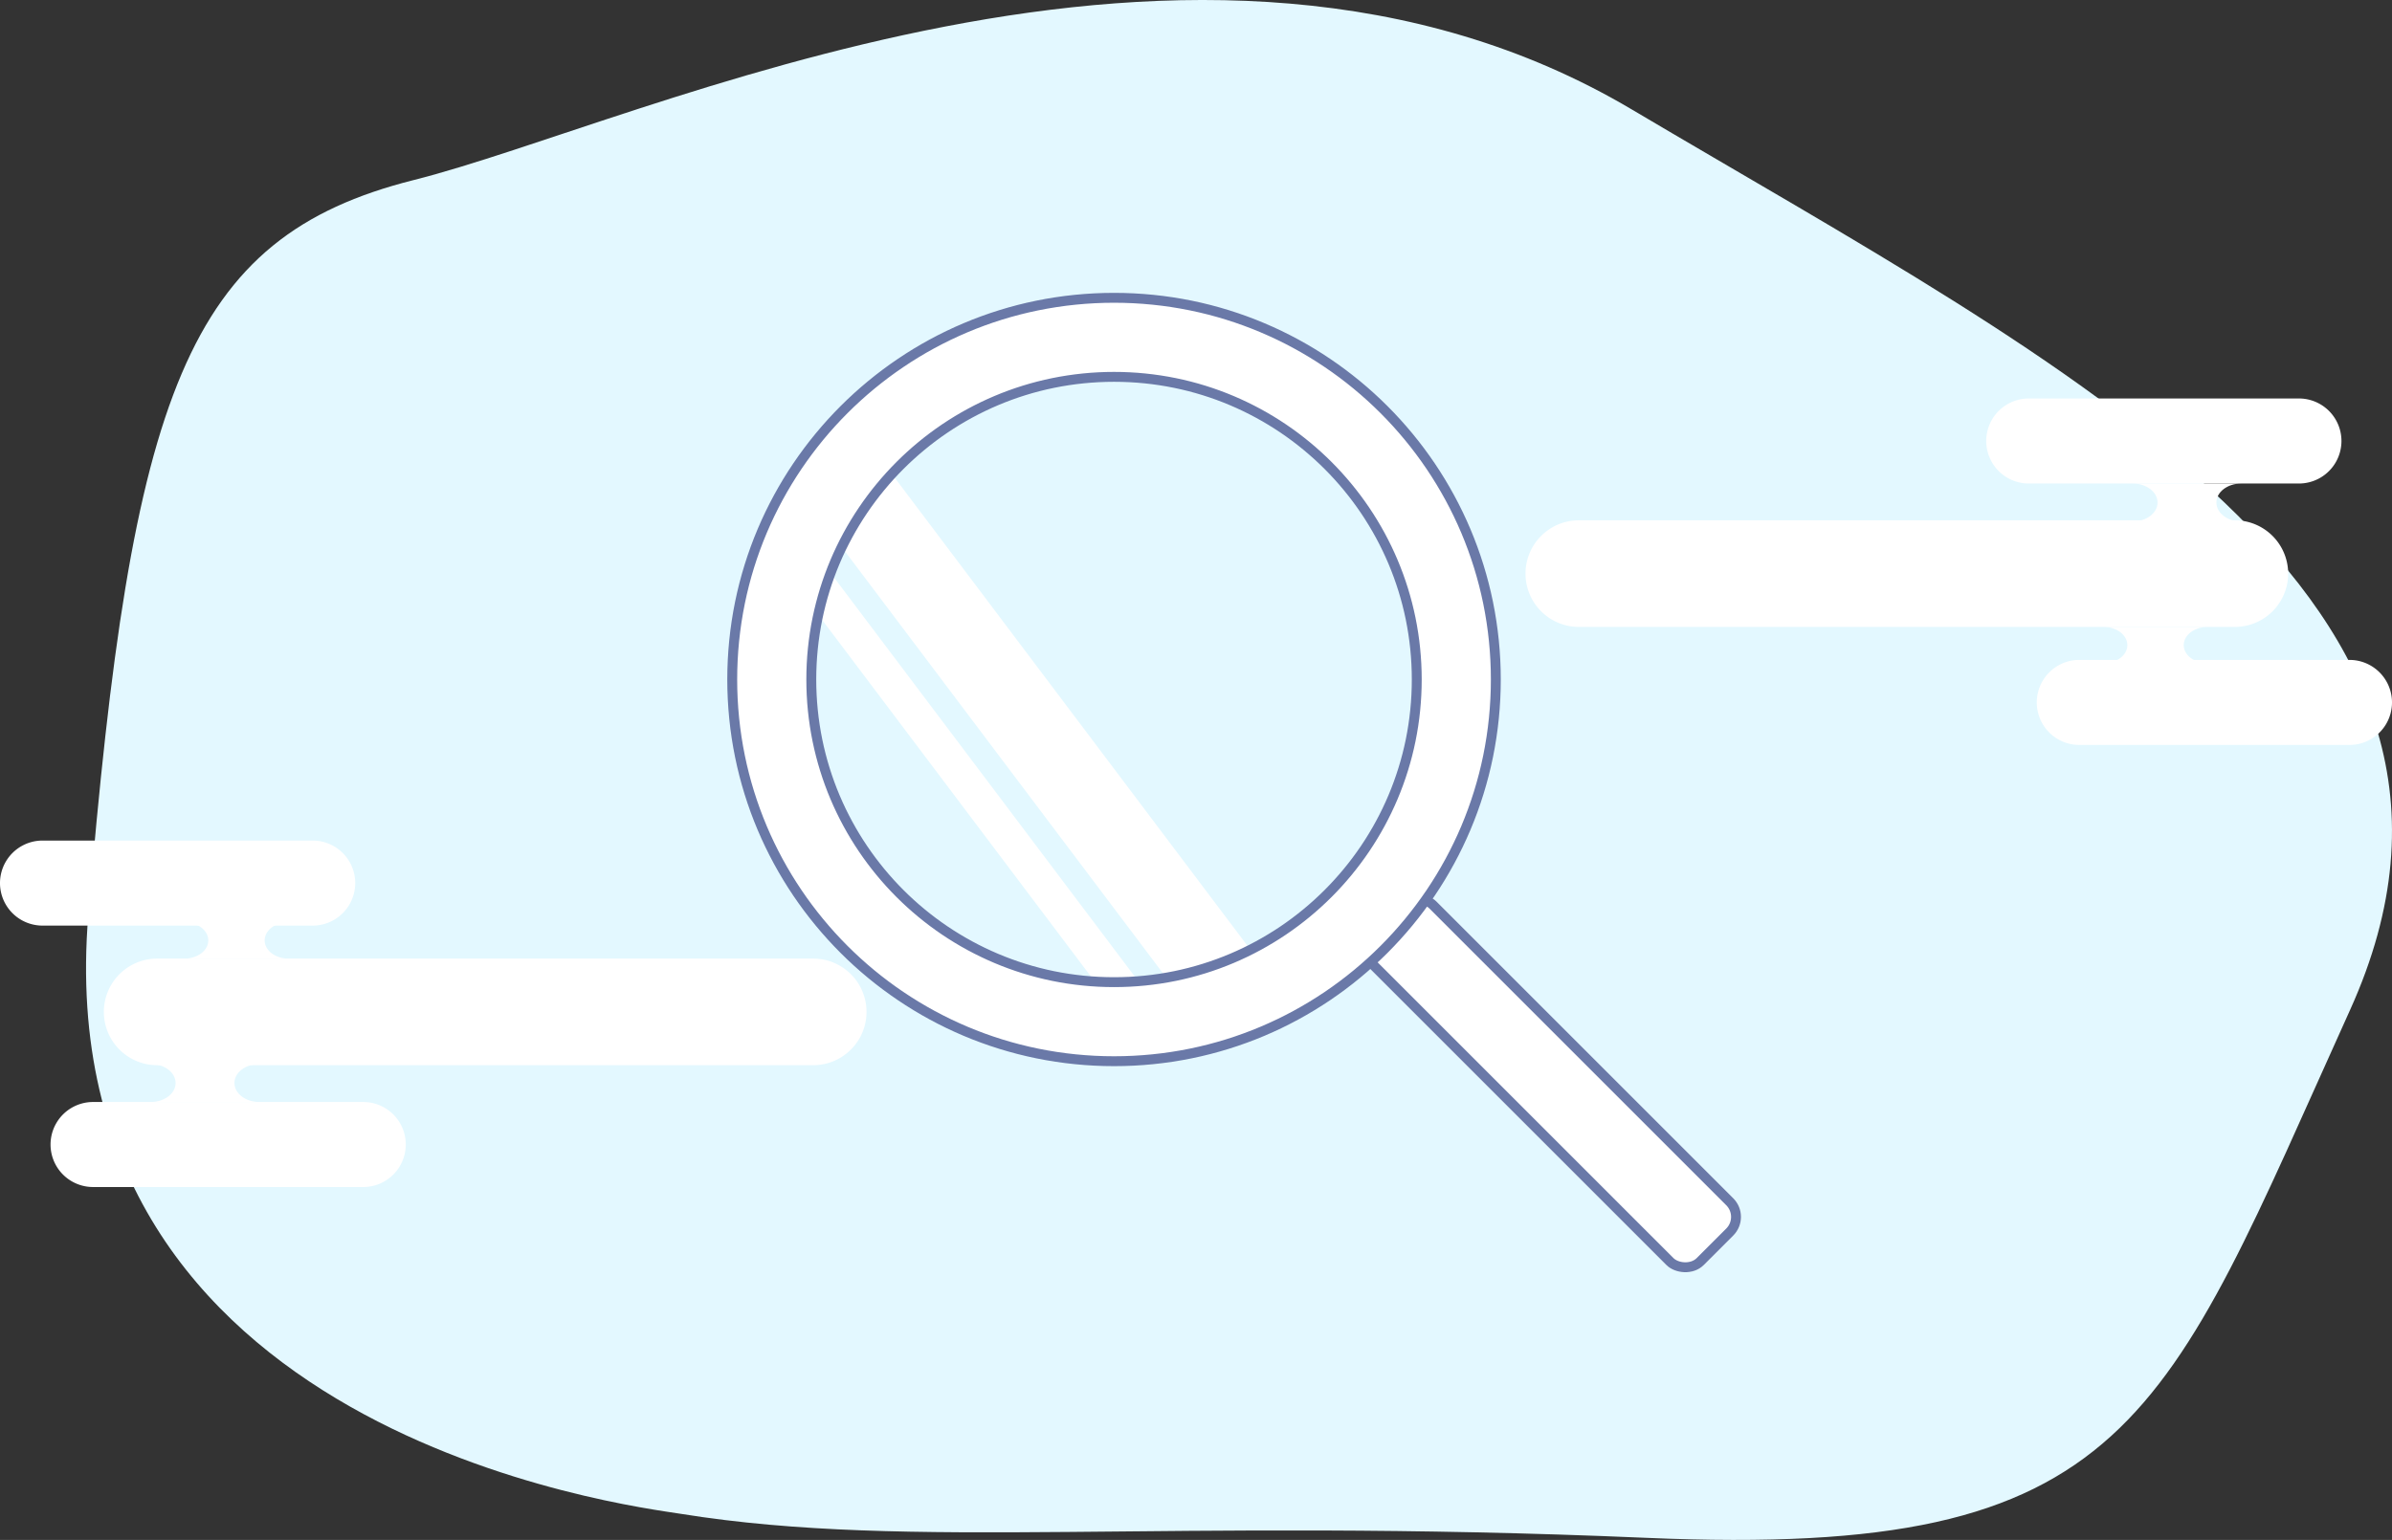 <svg xmlns="http://www.w3.org/2000/svg" xmlns:xlink="http://www.w3.org/1999/xlink" width="362.649" height="233.535" viewBox="0 0 362.649 233.535"><rect x="0" y="0" width="362.649" height="233.535" fill="#333333" stroke="none"/><defs><clipPath id="a"><circle cx="45.5" cy="45.5" r="45.5" transform="translate(-0.313 0.178)" fill="#fff"/></clipPath></defs><g transform="translate(-20.794 -62.598)"><path d="M190.6,372.987c-7.4-1.189-96.365-11.9-89.817-90.868S115.549,179.4,150.136,170.71,268.8,120.906,334.77,160s137.163,74.156,108.913,136.577S410.807,379.82,337.1,376.634,225.8,378.64,190.6,372.987" transform="translate(-66.599 -80.813)" fill="#e3f8ff"/><path d="M961.493,432.021H862.033a8.083,8.083,0,0,1,0-16.166h99.459a8.083,8.083,0,0,1,0,16.166" transform="translate(-601.875 -274.35)" fill="#fff"/><path d="M1142.531,364.957h-40.959a6.447,6.447,0,0,1,0-12.895h40.959a6.447,6.447,0,0,1,0,12.895" transform="translate(-773.199 -229.033)" fill="#fff"/><path d="M1168.991,501.845h-40.959a6.447,6.447,0,1,1,0-12.895h40.959a6.447,6.447,0,1,1,0,12.895" transform="translate(-791.995 -326.274)" fill="#fff"/><path d="M1172.287,477.191c-2,0-3.616-1.235-3.616-2.758s1.619-2.758,3.616-2.758h-15.776c2,0,3.616,1.235,3.616,2.758s-1.619,2.758-3.616,2.758Z" transform="translate(-816.806 -314.002)" fill="#fff"/><path d="M1188.235,402.343c-2.084,0-3.774-1.289-3.774-2.879s1.69-2.879,3.774-2.879h-16.467c2.084,0,3.774,1.289,3.774,2.879s-1.69,2.879-3.774,2.879Z" transform="translate(-827.644 -260.66)" fill="#fff"/><path d="M117.837,645.343H217.3a8.083,8.083,0,0,1,0,16.167h-99.46a8.083,8.083,0,0,1,0-16.167" transform="translate(-73.218 -437.372)" fill="#fff"/><path d="M88.31,720.432h40.959a6.447,6.447,0,1,1,0,12.895H88.31a6.447,6.447,0,1,1,0-12.895" transform="translate(-53.405 -490.713)" fill="#fff"/><path d="M61.849,583.544h40.959a6.447,6.447,0,0,1,0,12.895H61.849a6.447,6.447,0,0,1,0-12.895" transform="translate(-34.608 -393.471)" fill="#fff"/><path d="M134.3,700.548c2.084,0,3.774,1.289,3.774,2.879s-1.69,2.88-3.774,2.88h16.467c-2.084,0-3.774-1.289-3.774-2.88s1.69-2.879,3.774-2.879Z" transform="translate(-90.657 -476.588)" fill="#fff"/><path d="M151.948,626.293c2,0,3.616,1.235,3.616,2.759s-1.619,2.758-3.616,2.758h15.776c-2,0-3.616-1.235-3.616-2.758s1.619-2.759,3.616-2.759Z" transform="translate(-103.191 -423.839)" fill="#fff"/><g transform="translate(143.961 119.966)" clip-path="url(#a)"><rect width="12.736" height="119.393" transform="matrix(0.799, -0.602, 0.602, 0.799, -8.992, 7.758)" fill="#fff"/><rect width="5.307" height="119.393" transform="matrix(0.799, -0.602, 0.602, 0.799, -16.196, 13.186)" fill="#fff"/></g><g transform="translate(225.6 206.607) rotate(-45)" fill="#fff" stroke="#6a79a8" stroke-width="1.5"><rect width="14.327" height="71.655" rx="4" stroke="none"/><rect x="0.75" y="0.75" width="12.827" height="70.155" rx="3.25" fill="none"/></g><g transform="translate(131.056 107.011)" fill="#fff"><path d="M 58.636 116.522 C 54.707 116.522 50.781 116.126 46.969 115.345 C 43.252 114.585 39.597 113.451 36.104 111.973 C 32.671 110.521 29.363 108.725 26.272 106.636 C 23.207 104.568 20.325 102.19 17.704 99.568 C 15.085 96.948 12.706 94.066 10.635 91.001 C 8.544 87.905 6.748 84.596 5.299 81.168 C 3.822 77.676 2.687 74.021 1.926 70.303 C 1.146 66.489 0.75 62.564 0.75 58.636 C 0.75 54.708 1.146 50.782 1.926 46.969 C 2.687 43.25 3.822 39.595 5.299 36.104 C 6.749 32.675 8.544 29.367 10.635 26.272 C 12.712 23.199 15.091 20.316 17.704 17.705 C 20.327 15.082 23.209 12.704 26.271 10.637 C 29.359 8.548 32.667 6.752 36.104 5.299 C 39.593 3.822 43.249 2.687 46.969 1.926 C 50.777 1.146 54.703 0.75 58.636 0.75 C 62.569 0.75 66.494 1.146 70.301 1.926 C 74.022 2.687 77.678 3.822 81.166 5.299 C 84.597 6.748 87.904 8.544 90.998 10.636 C 94.063 12.706 96.946 15.084 99.565 17.705 C 102.182 20.32 104.56 23.203 106.634 26.272 C 108.725 29.367 110.52 32.675 111.97 36.104 C 113.448 39.597 114.582 43.252 115.343 46.969 C 116.123 50.783 116.519 54.709 116.519 58.636 C 116.519 62.562 116.123 66.488 115.343 70.303 C 114.582 74.019 113.448 77.674 111.97 81.168 C 110.52 84.596 108.725 87.905 106.634 91.001 C 104.562 94.067 102.184 96.949 99.565 99.568 C 96.943 102.19 94.061 104.568 90.998 106.636 C 87.906 108.726 84.598 110.521 81.166 111.973 C 77.674 113.451 74.019 114.585 70.302 115.345 C 66.49 116.126 62.565 116.522 58.636 116.522 Z M 58.636 12.738 C 55.523 12.738 52.411 13.052 49.386 13.67 C 46.435 14.274 43.536 15.174 40.769 16.344 C 38.05 17.495 35.427 18.919 32.973 20.575 C 30.539 22.22 28.254 24.106 26.18 26.181 C 24.102 28.259 22.217 30.544 20.576 32.972 C 18.918 35.427 17.494 38.05 16.344 40.769 C 15.173 43.539 14.273 46.438 13.67 49.386 C 13.051 52.409 12.737 55.522 12.737 58.636 C 12.737 61.751 13.051 64.863 13.67 67.886 C 14.273 70.834 15.173 73.732 16.344 76.502 C 17.494 79.221 18.918 81.844 20.576 84.299 C 22.216 86.727 24.101 89.012 26.18 91.091 C 28.255 93.167 30.54 95.052 32.972 96.696 C 35.421 98.35 38.045 99.773 40.769 100.927 C 43.54 102.099 46.439 102.999 49.386 103.602 C 52.411 104.221 55.523 104.534 58.636 104.534 C 61.748 104.534 64.86 104.221 67.884 103.602 C 70.831 102.999 73.73 102.099 76.501 100.927 C 79.226 99.773 81.849 98.349 84.297 96.696 C 86.727 95.053 89.012 93.168 91.089 91.092 C 93.169 89.01 95.054 86.725 96.692 84.298 C 98.35 81.844 99.774 79.221 100.924 76.502 C 102.096 73.733 102.996 70.834 103.599 67.886 C 104.218 64.861 104.531 61.749 104.531 58.636 C 104.531 55.523 104.218 52.411 103.599 49.386 C 102.996 46.438 102.096 43.539 100.924 40.769 C 99.774 38.05 98.351 35.427 96.692 32.973 C 95.052 30.545 93.167 28.26 91.089 26.181 C 89.014 24.105 86.729 22.219 84.297 20.575 C 81.843 18.919 79.22 17.496 76.501 16.344 C 73.734 15.174 70.835 14.274 67.884 13.67 C 64.86 13.052 61.748 12.738 58.636 12.738 Z" stroke="none"/><path d="M 58.636 115.772 C 62.514 115.772 66.388 115.381 70.152 114.61 C 73.82 113.861 77.427 112.741 80.874 111.282 C 84.261 109.85 87.526 108.077 90.579 106.014 C 93.602 103.973 96.447 101.626 99.035 99.037 C 101.62 96.453 103.967 93.607 106.012 90.581 C 108.076 87.525 109.848 84.26 111.28 80.876 C 112.738 77.428 113.858 73.82 114.608 70.153 C 115.378 66.387 115.769 62.512 115.769 58.636 C 115.769 54.759 115.378 50.884 114.608 47.12 C 113.858 43.451 112.738 39.843 111.28 36.396 C 109.848 33.012 108.076 29.747 106.012 26.692 C 103.965 23.662 101.618 20.817 99.034 18.235 C 96.449 15.649 93.604 13.301 90.578 11.258 C 87.525 9.193 84.26 7.42 80.873 5.99 C 77.431 4.532 73.823 3.412 70.151 2.661 C 66.392 1.891 62.518 1.5 58.636 1.5 C 54.753 1.5 50.879 1.891 47.119 2.661 C 43.448 3.412 39.84 4.532 36.396 5.99 C 33.004 7.424 29.739 9.196 26.691 11.258 C 23.669 13.299 20.823 15.646 18.234 18.235 C 15.654 20.813 13.307 23.658 11.257 26.692 C 9.193 29.747 7.42 33.012 5.989 36.397 C 4.532 39.841 3.412 43.449 2.661 47.12 C 1.891 50.883 1.5 54.758 1.5 58.636 C 1.5 62.513 1.891 66.388 2.661 70.153 C 3.412 73.822 4.532 77.43 5.989 80.876 C 7.42 84.26 9.192 87.525 11.257 90.581 C 13.301 93.606 15.649 96.452 18.235 99.038 C 20.822 101.626 23.667 103.973 26.692 106.015 C 29.743 108.077 33.008 109.849 36.396 111.282 C 39.843 112.741 43.451 113.861 47.119 114.61 C 50.883 115.381 54.757 115.772 58.636 115.772 M 58.636 11.988 C 61.798 11.988 64.96 12.307 68.035 12.935 C 71.034 13.549 73.981 14.464 76.793 15.654 C 79.557 16.824 82.223 18.271 84.717 19.954 C 87.188 21.625 89.511 23.541 91.62 25.651 C 93.731 27.764 95.647 30.086 97.314 32.553 C 98.999 35.047 100.446 37.713 101.615 40.477 C 102.806 43.292 103.721 46.239 104.334 49.236 C 104.963 52.31 105.281 55.473 105.281 58.636 C 105.281 61.799 104.963 64.962 104.334 68.037 C 103.72 71.033 102.806 73.979 101.615 76.794 C 100.446 79.558 98.999 82.224 97.314 84.718 C 95.649 87.184 93.734 89.507 91.619 91.622 C 89.509 93.732 87.187 95.648 84.716 97.317 C 82.229 98.998 79.563 100.445 76.793 101.617 C 73.977 102.809 71.03 103.724 68.035 104.337 C 64.961 104.966 61.798 105.284 58.636 105.284 C 55.473 105.284 52.311 104.966 49.236 104.337 C 46.24 103.724 43.293 102.809 40.477 101.617 C 37.708 100.445 35.042 98.999 32.552 97.317 C 30.081 95.647 27.759 93.731 25.649 91.622 C 23.537 89.508 21.621 87.186 19.955 84.718 C 18.27 82.224 16.822 79.558 15.653 76.794 C 14.463 73.979 13.548 71.032 12.935 68.037 C 12.306 64.964 11.987 61.801 11.987 58.636 C 11.987 55.471 12.306 52.308 12.935 49.236 C 13.548 46.24 14.463 43.293 15.653 40.477 C 16.822 37.713 18.27 35.047 19.955 32.553 C 21.622 30.085 23.538 27.763 25.649 25.651 C 27.757 23.542 30.079 21.625 32.553 19.953 C 35.047 18.27 37.713 16.823 40.477 15.654 C 43.289 14.464 46.236 13.549 49.236 12.935 C 52.311 12.307 55.473 11.988 58.636 11.988 M 58.636 117.272 C 54.654 117.272 50.678 116.871 46.818 116.08 C 43.054 115.31 39.351 114.161 35.812 112.664 C 32.336 111.194 28.985 109.375 25.852 107.257 C 22.749 105.163 19.829 102.754 17.174 100.098 C 14.52 97.445 12.111 94.525 10.014 91.421 C 7.897 88.286 6.078 84.936 4.608 81.46 C 3.111 77.922 1.962 74.218 1.191 70.453 C 0.401 66.589 7.633463610545732e-06 62.615 7.633463610545732e-06 58.636 C 7.633463610545732e-06 54.658 0.401 50.682 1.191 46.819 C 1.962 43.054 3.111 39.35 4.608 35.812 C 6.076 32.339 7.895 28.987 10.014 25.852 C 12.114 22.745 14.523 19.824 17.174 17.174 C 19.826 14.522 22.745 12.112 25.852 10.015 C 28.986 7.894 32.337 6.077 35.812 4.609 C 39.349 3.111 43.052 1.962 46.818 1.191 C 50.679 0.4 54.654 -2.864583393602516e-06 58.636 -2.864583393602516e-06 C 62.617 -2.864583393602516e-06 66.592 0.4 70.452 1.191 C 74.218 1.962 77.921 3.111 81.458 4.609 C 84.932 6.076 88.283 7.894 91.418 10.015 C 94.524 12.112 97.443 14.521 100.095 17.174 C 102.747 19.825 105.156 22.745 107.255 25.852 C 109.373 28.987 111.192 32.339 112.661 35.812 C 114.158 39.35 115.307 43.054 116.078 46.819 C 116.868 50.682 117.269 54.658 117.269 58.636 C 117.269 62.615 116.868 66.589 116.078 70.453 C 115.307 74.218 114.158 77.922 112.661 81.46 C 111.191 84.936 109.372 88.286 107.255 91.421 C 105.158 94.525 102.749 97.445 100.095 100.098 C 97.44 102.754 94.52 105.163 91.418 107.257 C 88.284 109.375 84.934 111.194 81.458 112.664 C 77.92 114.161 74.217 115.31 70.452 116.08 C 66.593 116.871 62.617 117.272 58.636 117.272 Z M 58.636 13.488 C 55.572 13.488 52.511 13.797 49.537 14.405 C 46.638 14.998 43.787 15.882 41.062 17.035 C 38.386 18.168 35.806 19.568 33.392 21.197 C 30.998 22.815 28.75 24.67 26.71 26.711 C 24.667 28.755 22.813 31.003 21.198 33.392 C 19.567 35.807 18.166 38.388 17.035 41.061 C 15.883 43.786 14.998 46.637 14.404 49.537 C 13.796 52.511 13.487 55.572 13.487 58.636 C 13.487 61.699 13.796 64.761 14.404 67.736 C 14.998 70.634 15.883 73.485 17.035 76.21 C 18.166 78.883 19.567 81.464 21.198 83.879 C 22.813 86.27 24.667 88.517 26.71 90.561 C 28.75 92.601 30.998 94.457 33.392 96.074 C 35.806 97.704 38.386 99.103 41.062 100.236 C 43.787 101.389 46.638 102.275 49.537 102.868 C 52.511 103.476 55.572 103.784 58.636 103.784 C 61.699 103.784 64.76 103.476 67.734 102.868 C 70.632 102.275 73.483 101.389 76.208 100.236 C 78.884 99.103 81.464 97.704 83.877 96.074 C 86.27 94.457 88.518 92.601 90.559 90.561 C 92.602 88.517 94.457 86.27 96.071 83.879 C 97.702 81.464 99.103 78.883 100.233 76.21 C 101.386 73.485 102.271 70.634 102.864 67.736 C 103.473 64.761 103.781 61.699 103.781 58.636 C 103.781 55.572 103.473 52.511 102.864 49.537 C 102.271 46.637 101.386 43.786 100.233 41.061 C 99.103 38.388 97.702 35.807 96.071 33.392 C 94.456 31.003 92.602 28.755 90.559 26.711 C 88.518 24.67 86.27 22.815 83.877 21.197 C 81.464 19.568 78.884 18.168 76.208 17.035 C 73.483 15.882 70.632 14.998 67.734 14.405 C 64.76 13.797 61.699 13.488 58.636 13.488 Z" stroke="none" fill="#6a79a8"/></g></g></svg>